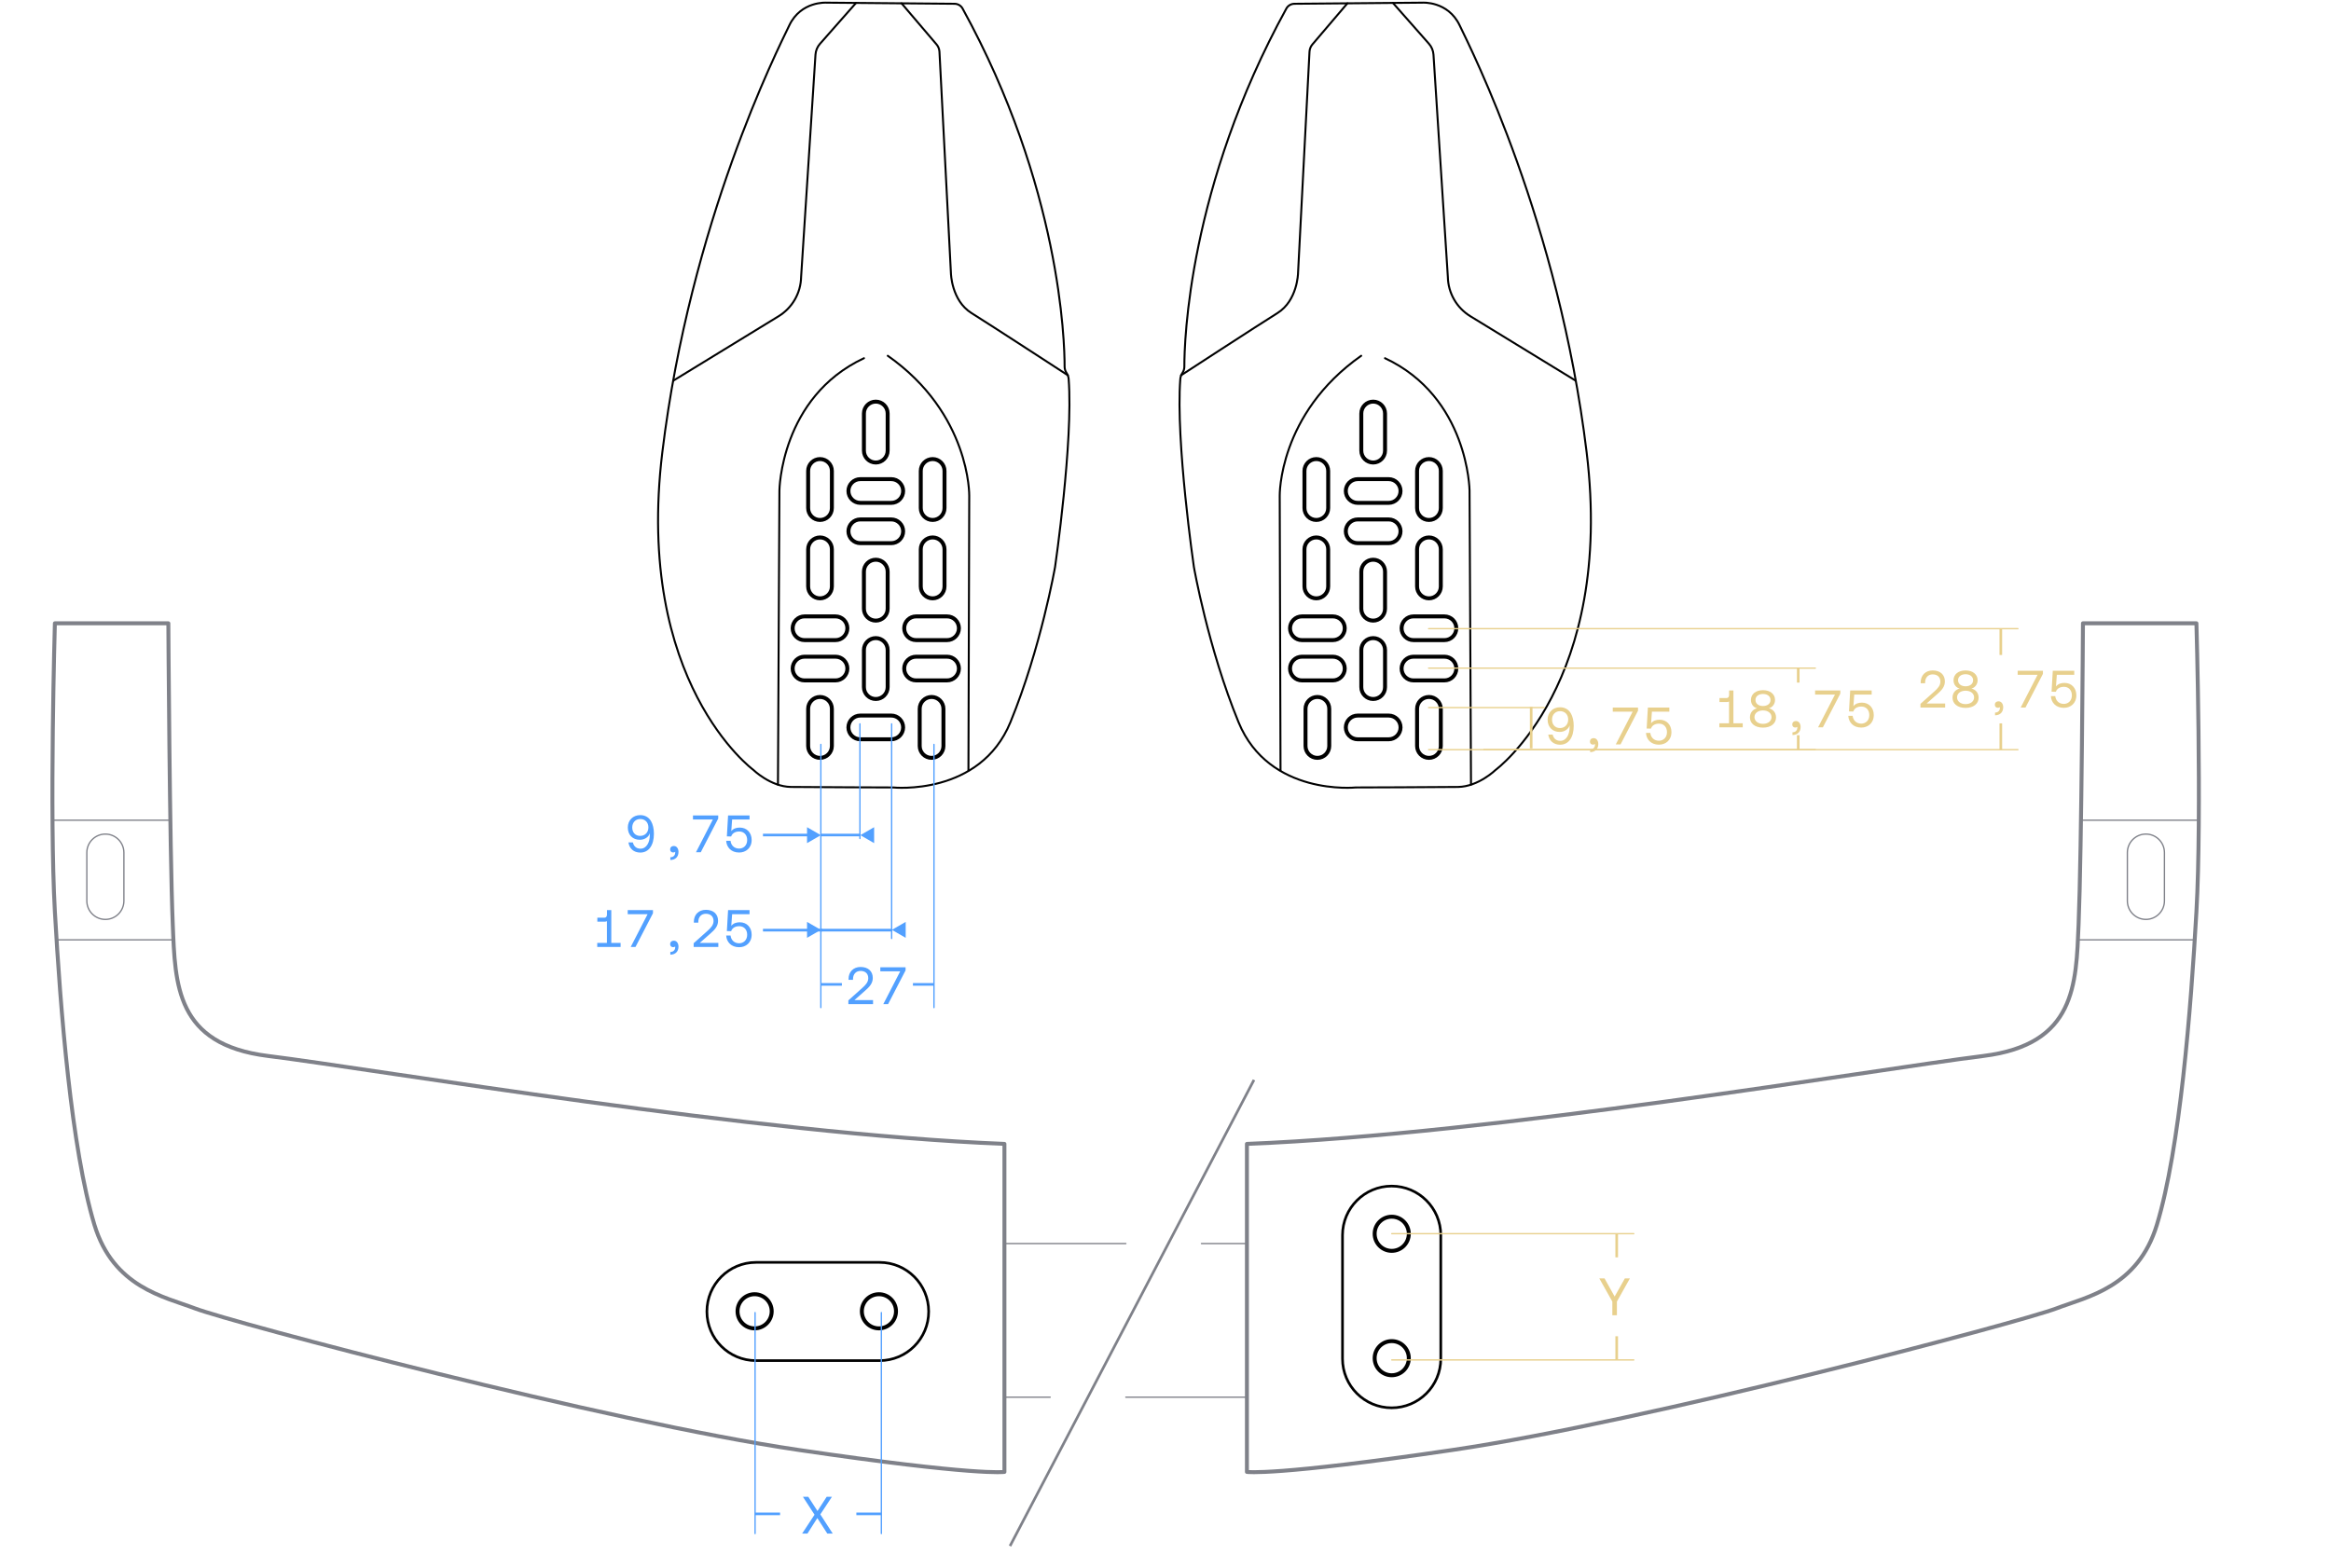 <svg xmlns="http://www.w3.org/2000/svg" fill="none" viewBox="0 0 886 596" height="596" width="886">
<g clip-path="url(#clip0_2158_2388)">
<path stroke-linejoin="round" stroke-linecap="round" stroke-width="0.75" stroke="black" d="M488.917 3.292C489.213 2.74 489.651 2.278 490.186 1.952C490.721 1.626 491.332 1.448 491.958 1.437L540.695 1.011C540.695 1.011 550.348 0.343 554.799 9.625C559.249 18.907 592.436 84.445 603.072 171.969C613.707 259.493 568.485 292.68 568.485 292.68C568.485 292.68 561.92 299.068 554.187 299.17C546.453 299.272 515.325 299.365 515.325 299.365C515.325 299.365 482.352 302.787 470.761 274.561C459.17 246.335 453.783 215.485 453.783 215.485C453.783 215.485 446.819 167.759 448.628 144.086C448.688 143.263 448.963 142.47 449.425 141.787C449.908 141.075 450.166 140.236 450.167 139.376C450.139 129.974 451.725 70.963 488.917 3.292Z"></path>
<path stroke-linejoin="round" stroke-linecap="round" stroke-width="0.75" stroke="black" d="M529.455 1.125L543.132 16.638C544.15 17.787 544.757 19.242 544.857 20.774L550.318 105.275C550.374 108.294 551.191 111.25 552.696 113.868C554.2 116.487 556.343 118.682 558.923 120.25L598.879 144.702"></path>
<path stroke-linejoin="round" stroke-linecap="round" stroke-width="0.75" stroke="black" d="M512.133 1.277L498.864 16.855C498.182 17.646 497.784 18.641 497.732 19.683L493.374 103.878C493.374 103.878 493.17 114.264 485.567 119.011C477.963 123.759 448.931 142.666 448.931 142.666"></path>
<path stroke-linejoin="round" stroke-linecap="round" stroke-width="0.75" stroke="black" d="M526.426 136.18C558.147 151.016 558.565 186.456 558.565 186.456L559.121 298.301"></path>
<path stroke-linejoin="round" stroke-linecap="round" stroke-width="0.75" stroke="black" d="M517.383 135.25C485.856 157.393 486.412 188.502 486.412 188.502L486.718 292.884"></path>
<path stroke-width="1.5" stroke="black" d="M547.645 283.6L547.645 269.472C547.645 266.979 545.625 264.959 543.134 264.959C540.643 264.959 538.624 266.979 538.624 269.472L538.624 283.6C538.624 286.093 540.643 288.113 543.134 288.113C545.625 288.113 547.645 286.093 547.645 283.6Z"></path>
<path stroke-width="1.5" stroke="black" d="M505.242 283.6L505.242 269.472C505.242 266.979 503.222 264.959 500.732 264.959C498.241 264.959 496.221 266.979 496.221 269.472L496.221 283.6C496.221 286.093 498.241 288.113 500.732 288.113C503.222 288.113 505.242 286.093 505.242 283.6Z"></path>
<path stroke-width="1.5" stroke="black" d="M527.827 272.031L516.053 272.031C513.56 272.031 511.54 274.051 511.54 276.542C511.54 279.032 513.56 281.052 516.053 281.052L527.827 281.052C530.32 281.052 532.34 279.032 532.34 276.542C532.34 274.051 530.32 272.031 527.827 272.031Z"></path>
<path stroke-width="1.5" stroke="black" d="M549.022 249.648L537.249 249.648C534.756 249.648 532.736 251.668 532.736 254.159C532.736 256.65 534.756 258.669 537.249 258.669L549.022 258.669C551.515 258.669 553.535 256.65 553.535 254.159C553.535 251.668 551.515 249.648 549.022 249.648Z"></path>
<path stroke-width="1.5" stroke="black" d="M549.022 234.332L537.249 234.332C534.756 234.332 532.736 236.352 532.736 238.843C532.736 241.333 534.756 243.353 537.249 243.353L549.022 243.353C551.515 243.353 553.535 241.333 553.535 238.843C553.535 236.352 551.515 234.332 549.022 234.332Z"></path>
<path stroke-width="1.5" stroke="black" d="M526.445 231.424L526.445 217.296C526.445 214.804 524.426 212.783 521.935 212.783C519.444 212.783 517.424 214.804 517.424 217.296L517.424 231.424C517.424 233.917 519.444 235.937 521.935 235.937C524.426 235.937 526.445 233.917 526.445 231.424Z"></path>
<path stroke-width="1.5" stroke="black" d="M526.445 171.323L526.445 157.195C526.445 154.702 524.426 152.682 521.935 152.682C519.444 152.682 517.424 154.702 517.424 157.195L517.424 171.323C517.424 173.816 519.444 175.836 521.935 175.836C524.426 175.836 526.445 173.816 526.445 171.323Z"></path>
<path stroke-width="1.5" stroke="black" d="M526.445 261.225L526.445 247.097C526.445 244.604 524.426 242.584 521.935 242.584C519.444 242.584 517.424 244.604 517.424 247.097L517.424 261.225C517.424 263.718 519.444 265.738 521.935 265.738C524.426 265.738 526.445 263.718 526.445 261.225Z"></path>
<path stroke-width="1.5" stroke="black" d="M547.645 193.159L547.645 179.031C547.645 176.538 545.625 174.518 543.134 174.518C540.643 174.518 538.624 176.538 538.624 179.031L538.624 193.159C538.624 195.652 540.643 197.672 543.134 197.672C545.625 197.672 547.645 195.652 547.645 193.159Z"></path>
<path stroke-width="1.5" stroke="black" d="M547.645 222.955L547.645 208.828C547.645 206.335 545.625 204.314 543.134 204.314C540.643 204.314 538.624 206.335 538.624 208.828L538.624 222.955C538.624 225.448 540.643 227.469 543.134 227.469C545.625 227.469 547.645 225.448 547.645 222.955Z"></path>
<path stroke-width="1.5" stroke="black" d="M504.836 193.159L504.836 179.031C504.836 176.538 502.816 174.518 500.325 174.518C497.835 174.518 495.815 176.538 495.815 179.031L495.815 193.159C495.815 195.652 497.835 197.672 500.325 197.672C502.816 197.672 504.836 195.652 504.836 193.159Z"></path>
<path stroke-width="1.5" stroke="black" d="M504.836 222.955L504.836 208.828C504.836 206.335 502.816 204.314 500.325 204.314C497.835 204.314 495.815 206.335 495.815 208.828L495.815 222.955C495.815 225.448 497.835 227.469 500.325 227.469C502.816 227.469 504.836 225.448 504.836 222.955Z"></path>
<path stroke-width="1.5" stroke="black" d="M527.819 197.469L516.046 197.469C513.553 197.469 511.532 199.488 511.532 201.979C511.532 204.47 513.553 206.49 516.046 206.49L527.819 206.49C530.312 206.49 532.332 204.47 532.332 201.979C532.332 199.488 530.312 197.469 527.819 197.469Z"></path>
<path stroke-width="1.5" stroke="black" d="M527.819 182.152L516.046 182.152C513.553 182.152 511.532 184.172 511.532 186.663C511.532 189.153 513.553 191.173 516.046 191.173L527.819 191.173C530.312 191.173 532.332 189.153 532.332 186.663C532.332 184.172 530.312 182.152 527.819 182.152Z"></path>
<path stroke-width="1.5" stroke="black" d="M506.62 249.648L494.846 249.648C492.353 249.648 490.333 251.668 490.333 254.159C490.333 256.65 492.353 258.669 494.846 258.669L506.62 258.669C509.113 258.669 511.133 256.65 511.133 254.159C511.133 251.668 509.113 249.648 506.62 249.648Z"></path>
<path stroke-width="1.5" stroke="black" d="M506.62 234.332L494.846 234.332C492.353 234.332 490.333 236.352 490.333 238.842C490.333 241.333 492.353 243.353 494.846 243.353L506.62 243.353C509.113 243.353 511.133 241.333 511.133 238.842C511.133 236.352 509.113 234.332 506.62 234.332Z"></path>
<path stroke-linejoin="round" stroke="#E8D08D" d="M582 284.52L582 268.756"></path>
<path stroke-linejoin="round" stroke-linecap="round" stroke-width="1.5" stroke="#7F8189" d="M20.861 236.957H63.989C63.989 236.957 64.487 322.967 65.669 351.477C66.592 374.359 66.795 397.056 101.799 401.43C143.948 406.689 287.787 431.194 381.778 434.867V559.573C381.778 559.573 371.457 561.233 303.498 551.213C230.093 540.4 88.119 502.755 74.032 497.386C62.438 492.975 43.108 489.395 35.889 465.628C27.101 436.601 22.966 383.715 20.861 346.605C18.756 309.496 20.861 236.957 20.861 236.957Z"></path>
<path stroke-linejoin="round" stroke-linecap="round" stroke="black" d="M268.688 498.578V498.596C268.688 508.905 277.04 517.262 287.344 517.262H334.325C344.629 517.262 352.981 508.905 352.981 498.596V498.578C352.981 488.27 344.629 479.913 334.325 479.913H287.344C277.04 479.913 268.688 488.27 268.688 498.578Z"></path>
<path stroke-linejoin="round" stroke-linecap="round" stroke-width="1.5" stroke="black" d="M293.318 498.509C293.318 494.924 290.412 492.018 286.827 492.018C283.242 492.018 280.336 494.924 280.336 498.509C280.336 502.094 283.242 505 286.827 505C290.412 505 293.318 502.094 293.318 498.509Z"></path>
<path stroke-linejoin="round" stroke-linecap="round" stroke-width="1.5" stroke="black" d="M340.568 498.509C340.568 494.924 337.662 492.018 334.077 492.018C330.492 492.018 327.586 494.924 327.586 498.509C327.586 502.094 330.492 505 334.077 505C337.662 505 340.568 502.094 340.568 498.509Z"></path>
<path stroke-linejoin="round" stroke-linecap="round" stroke-width="0.5" stroke="#7F8189" d="M381.555 531.168H399.173"></path>
<path stroke-linejoin="round" stroke-linecap="round" stroke-width="0.5" stroke="#7F8189" d="M427.918 531.168L474.281 531.168"></path>
<path stroke-linejoin="round" stroke-linecap="round" stroke-width="0.5" stroke="#7F8189" d="M19.988 311.82H64.74"></path>
<path stroke-linejoin="round" stroke-linecap="round" stroke-width="0.5" stroke="#7F8189" d="M21.496 357.289H65.916"></path>
<path stroke-linejoin="round" stroke-linecap="round" stroke-width="0.5" stroke="#7F8189" d="M47.09 324.139C47.09 320.246 43.937 317.09 40.047 317.09C36.157 317.09 33.004 320.246 33.004 324.139V342.481C33.004 346.374 36.157 349.53 40.047 349.53C43.937 349.53 47.09 346.374 47.09 342.481V324.139Z"></path>
<path stroke-linejoin="round" stroke-linecap="round" stroke-width="1.5" stroke="#7F8189" d="M834.847 236.957H791.72C791.72 236.957 791.221 322.967 790.058 351.477C789.116 374.359 788.932 397.056 753.928 401.43C711.76 406.689 567.94 431.194 473.949 434.867V559.573C473.949 559.573 484.27 561.233 552.21 551.213C625.634 540.4 767.59 502.755 781.695 497.386C793.289 492.975 812.619 489.395 819.819 465.628C828.625 436.601 832.743 383.715 834.847 346.605C836.952 309.496 834.847 236.957 834.847 236.957Z"></path>
<path stroke-linejoin="round" stroke-linecap="round" stroke="black" d="M528.945 535.207H528.964C539.272 535.207 547.629 526.854 547.629 516.551V469.569C547.629 459.266 539.272 450.913 528.964 450.913H528.945C518.637 450.913 510.28 459.266 510.28 469.569V516.551C510.28 526.854 518.637 535.207 528.945 535.207Z"></path>
<path stroke-linejoin="round" stroke-linecap="round" stroke-width="1.5" stroke="black" d="M528.991 475.532C532.576 475.532 535.482 472.626 535.482 469.042C535.482 465.457 532.576 462.551 528.991 462.551C525.406 462.551 522.5 465.457 522.5 469.042C522.5 472.626 525.406 475.532 528.991 475.532Z"></path>
<path stroke-linejoin="round" stroke-linecap="round" stroke-width="1.5" stroke="black" d="M528.991 522.825C532.576 522.825 535.482 519.919 535.482 516.335C535.482 512.75 532.576 509.844 528.991 509.844C525.406 509.844 522.5 512.75 522.5 516.335C522.5 519.919 525.406 522.825 528.991 522.825Z"></path>
<path stroke-linejoin="round" stroke-linecap="round" stroke-width="0.5" stroke="#7F8189" d="M835.705 311.82H790.953"></path>
<path stroke-linejoin="round" stroke-linecap="round" stroke-width="0.5" stroke="#7F8189" d="M834.232 357.289H789.812"></path>
<path stroke-linejoin="round" stroke-linecap="round" stroke-width="0.5" stroke="#7F8189" d="M808.601 342.478C808.601 346.371 811.754 349.527 815.644 349.527C819.534 349.527 822.688 346.371 822.688 342.478V324.136C822.688 320.243 819.534 317.087 815.644 317.087C811.754 317.087 808.601 320.243 808.601 324.136V342.478Z"></path>
<line stroke="#7F8189" y2="587.743" x2="383.895" y1="410.544" x1="476.634"></line>
<path stroke-linejoin="round" stroke-linecap="round" stroke-width="0.5" stroke="#52A0FF" d="M287 499L287 583"></path>
<path stroke-linejoin="round" stroke-linecap="round" stroke-width="0.5" stroke="#52A0FF" d="M335 499L335 583"></path>
<line stroke="#52A0FF" y2="575.52" x2="296.5" y1="575.52" x1="287"></line>
<path fill="#52A0FF" d="M304.88 583.02L309.6 575.84L305.18 569.02L307.22 569.02L310.72 574.44L314.22 569.02L316.22 569.02L311.8 575.72L316.52 583.02L314.46 583.02L310.66 577.12L306.9 583.02L304.88 583.02Z"></path>
<line stroke="#52A0FF" y2="575.52" x2="335" y1="575.52" x1="325.5"></line>
<path stroke-linejoin="round" stroke-linecap="round" stroke-width="0.5" stroke="#E8D08D" d="M564 285L767 285"></path>
<path stroke-linejoin="round" stroke-linecap="round" stroke-width="0.5" stroke="#E8D08D" d="M543 239L767 239"></path>
<line stroke="#E8D08D" y2="249" x2="760.5" y1="239" x1="760.5"></line>
<path fill="#E8D08D" d="M729.96 269V267.58L735.24 262.86C736.52 261.72 737.52 260.64 737.52 259.14C737.52 257.38 736.36 256.38 734.6 256.38C732.88 256.38 731.72 257.58 731.72 259.5V259.76H730.04V259.4C730.04 256.76 731.84 254.88 734.6 254.88C737.52 254.88 739.24 256.54 739.24 259.06C739.24 261.14 737.94 262.48 736.32 263.9L732.28 267.46H739.34V269H729.96ZM747.102 269.12C744.022 269.12 742.142 267.5 742.142 265.24C742.142 263.42 743.262 262.14 744.862 261.76C743.562 261.46 742.522 260.26 742.522 258.6C742.522 256.4 744.322 254.88 747.102 254.88C749.882 254.88 751.682 256.4 751.682 258.6C751.682 260.2 750.642 261.46 749.322 261.76C750.862 262.12 752.062 263.34 752.062 265.24C752.062 267.5 750.182 269.12 747.102 269.12ZM747.102 267.68C749.022 267.68 750.342 266.62 750.342 265.12C750.342 263.64 749.022 262.58 747.102 262.58C745.182 262.58 743.862 263.64 743.862 265.12C743.862 266.62 745.202 267.68 747.102 267.68ZM747.102 260.9C748.822 260.9 749.962 259.98 749.962 258.6C749.962 257.24 748.822 256.32 747.102 256.32C745.382 256.32 744.242 257.24 744.242 258.6C744.242 259.98 745.382 260.9 747.102 260.9ZM758.305 271.94V270.9C759.725 270.88 760.165 269.86 760.165 269.1C760.165 269 760.165 268.9 760.125 268.82C759.965 269 759.645 269.08 759.385 269.08C758.725 269.08 758.225 268.68 758.225 267.9C758.225 267.18 758.745 266.62 759.665 266.62C760.745 266.62 761.405 267.66 761.405 268.86C761.405 270.74 760.245 271.9 758.305 271.94ZM768.047 269L774.467 256.54H766.907V255H776.507V256.18L769.867 269H768.047ZM784.449 269.1C781.409 269.1 779.669 267.08 779.529 264.64H781.189C781.349 266.26 782.509 267.6 784.449 267.6C786.009 267.6 787.509 266.5 787.509 264.34C787.509 262.44 786.329 261.1 784.469 261.1C783.649 261.1 781.989 261.34 781.409 263L779.789 262.96L780.249 255H788.409V256.54H781.789L781.469 260.96C782.289 259.94 783.469 259.62 784.709 259.62C787.369 259.62 789.209 261.54 789.209 264.32C789.209 267.42 786.989 269.1 784.449 269.1Z"></path>
<line stroke="#E8D08D" y2="285" x2="760.5" y1="275" x1="760.5"></line>
<path stroke-linejoin="round" stroke-linecap="round" stroke-width="0.5" stroke="#E8D08D" d="M543 285L690 285"></path>
<path stroke-linejoin="round" stroke-linecap="round" stroke-width="0.5" stroke="#E8D08D" d="M543 254L690 254"></path>
<line stroke="#E8D08D" y2="259.5" x2="683.5" y1="254" x1="683.5"></line>
<path fill="#E8D08D" d="M653.52 276.5V274.96H657.2V266.68C657 266.82 656.76 266.88 656.46 266.88H653.56V265.38H656.28C656.9 265.38 657.22 264.86 657.22 264.18V262.5H658.86V274.96H662.4V276.5H653.52ZM670.102 276.62C667.022 276.62 665.142 275 665.142 272.74C665.142 270.92 666.262 269.64 667.862 269.26C666.562 268.96 665.522 267.76 665.522 266.1C665.522 263.9 667.322 262.38 670.102 262.38C672.882 262.38 674.682 263.9 674.682 266.1C674.682 267.7 673.642 268.96 672.322 269.26C673.862 269.62 675.062 270.84 675.062 272.74C675.062 275 673.182 276.62 670.102 276.62ZM670.102 275.18C672.022 275.18 673.342 274.12 673.342 272.62C673.342 271.14 672.022 270.08 670.102 270.08C668.182 270.08 666.862 271.14 666.862 272.62C666.862 274.12 668.202 275.18 670.102 275.18ZM670.102 268.4C671.822 268.4 672.962 267.48 672.962 266.1C672.962 264.74 671.822 263.82 670.102 263.82C668.382 263.82 667.242 264.74 667.242 266.1C667.242 267.48 668.382 268.4 670.102 268.4ZM681.305 279.44V278.4C682.725 278.38 683.165 277.36 683.165 276.6C683.165 276.5 683.165 276.4 683.125 276.32C682.965 276.5 682.645 276.58 682.385 276.58C681.725 276.58 681.225 276.18 681.225 275.4C681.225 274.68 681.745 274.12 682.665 274.12C683.745 274.12 684.405 275.16 684.405 276.36C684.405 278.24 683.245 279.4 681.305 279.44ZM691.047 276.5L697.467 264.04H689.907V262.5H699.507V263.68L692.867 276.5H691.047ZM707.449 276.6C704.409 276.6 702.669 274.58 702.529 272.14H704.189C704.349 273.76 705.509 275.1 707.449 275.1C709.009 275.1 710.509 274 710.509 271.84C710.509 269.94 709.329 268.6 707.469 268.6C706.649 268.6 704.989 268.84 704.409 270.5L702.789 270.46L703.249 262.5H711.409V264.04H704.789L704.469 268.46C705.289 267.44 706.469 267.12 707.709 267.12C710.369 267.12 712.209 269.04 712.209 271.82C712.209 274.92 709.989 276.6 707.449 276.6Z"></path>
<line stroke="#E8D08D" y2="285" x2="683.5" y1="279.5" x1="683.5"></line>
<path fill="#E8D08D" d="M592.98 283.12C590.5 283.12 588.82 281.6 588.48 279.26H590.16C590.48 280.68 591.44 281.64 593.06 281.64C595.4 281.64 596.6 279.16 596.6 276.46V275.78C596.18 277.18 594.68 278.26 592.8 278.26C590.12 278.26 588.24 276.44 588.24 273.58C588.24 270.88 590.16 268.88 592.96 268.88C594.86 268.88 596.26 269.78 597.08 271.2C597.74 272.34 598.16 274.02 598.16 275.94C598.16 280.34 596.22 283.12 592.98 283.12ZM592.92 276.78C594.78 276.78 596.06 275.46 596.06 273.54C596.06 271.66 594.82 270.36 592.98 270.36C591.14 270.36 589.92 271.7 589.92 273.58C589.92 275.44 591.08 276.78 592.92 276.78ZM604.402 285.94V284.9C605.822 284.88 606.262 283.86 606.262 283.1C606.262 283 606.262 282.9 606.222 282.82C606.062 283 605.742 283.08 605.482 283.08C604.822 283.08 604.322 282.68 604.322 281.9C604.322 281.18 604.842 280.62 605.762 280.62C606.842 280.62 607.502 281.66 607.502 282.86C607.502 284.74 606.342 285.9 604.402 285.94ZM614.145 283L620.565 270.54H613.005V269H622.605V270.18L615.965 283H614.145ZM630.547 283.1C627.507 283.1 625.767 281.08 625.627 278.64H627.287C627.447 280.26 628.607 281.6 630.547 281.6C632.107 281.6 633.607 280.5 633.607 278.34C633.607 276.44 632.427 275.1 630.567 275.1C629.747 275.1 628.087 275.34 627.507 277L625.887 276.96L626.347 269H634.507V270.54H627.887L627.567 274.96C628.387 273.94 629.567 273.62 630.807 273.62C633.467 273.62 635.307 275.54 635.307 278.32C635.307 281.42 633.087 283.1 630.547 283.1Z"></path>
<path fill="#52A0FF" d="M312 317.5L306.75 320.531L306.75 314.469L312 317.5Z"></path>
<path fill="#52A0FF" d="M312 353.5L306.75 356.531L306.75 350.469L312 353.5Z"></path>
<path fill="#52A0FF" d="M327 317.5L332.25 320.531L332.25 314.469L327 317.5Z"></path>
<path fill="#52A0FF" d="M339 353.5L344.25 356.531L344.25 350.469L339 353.5Z"></path>
<path fill="#52A0FF" d="M227.008 360L227.008 358.46L230.688 358.46L230.688 350.18C230.488 350.32 230.248 350.38 229.948 350.38L227.048 350.38L227.048 348.88L229.768 348.88C230.388 348.88 230.708 348.36 230.708 347.68L230.708 346L232.348 346L232.348 358.46L235.888 358.46L235.888 360L227.008 360ZM239.731 360L246.151 347.54L238.591 347.54L238.591 346L248.191 346L248.191 347.18L241.551 360L239.731 360ZM254.793 362.94L254.793 361.9C256.213 361.88 256.653 360.86 256.653 360.1C256.653 360 256.653 359.9 256.613 359.82C256.453 360 256.133 360.08 255.873 360.08C255.213 360.08 254.713 359.68 254.713 358.9C254.713 358.18 255.233 357.62 256.153 357.62C257.233 357.62 257.893 358.66 257.893 359.86C257.893 361.74 256.733 362.9 254.793 362.94ZM263.655 360L263.655 358.58L268.935 353.86C270.215 352.72 271.215 351.64 271.215 350.14C271.215 348.38 270.055 347.38 268.295 347.38C266.575 347.38 265.415 348.58 265.415 350.5L265.415 350.76L263.735 350.76L263.735 350.4C263.735 347.76 265.535 345.88 268.295 345.88C271.215 345.88 272.935 347.54 272.935 350.06C272.935 352.14 271.635 353.48 270.015 354.9L265.975 358.46L273.035 358.46L273.035 360L263.655 360ZM280.938 360.1C277.898 360.1 276.158 358.08 276.018 355.64L277.678 355.64C277.838 357.26 278.998 358.6 280.938 358.6C282.498 358.6 283.998 357.5 283.998 355.34C283.998 353.44 282.818 352.1 280.958 352.1C280.138 352.1 278.478 352.34 277.898 354L276.278 353.96L276.738 346L284.898 346L284.898 347.54L278.278 347.54L277.958 351.96C278.778 350.94 279.958 350.62 281.198 350.62C283.858 350.62 285.698 352.54 285.698 355.32C285.698 358.42 283.478 360.1 280.938 360.1Z"></path>
<path fill="#52A0FF" d="M243.371 324.12C240.891 324.12 239.211 322.6 238.871 320.26L240.551 320.26C240.871 321.68 241.831 322.64 243.451 322.64C245.791 322.64 246.991 320.16 246.991 317.46L246.991 316.78C246.571 318.18 245.071 319.26 243.191 319.26C240.511 319.26 238.631 317.44 238.631 314.58C238.631 311.88 240.551 309.88 243.351 309.88C245.251 309.88 246.651 310.78 247.471 312.2C248.131 313.34 248.551 315.02 248.551 316.94C248.551 321.34 246.611 324.12 243.371 324.12ZM243.311 317.78C245.171 317.78 246.451 316.46 246.451 314.54C246.451 312.66 245.211 311.36 243.371 311.36C241.531 311.36 240.311 312.7 240.311 314.58C240.311 316.44 241.471 317.78 243.311 317.78ZM254.793 326.94L254.793 325.9C256.213 325.88 256.653 324.86 256.653 324.1C256.653 324 256.653 323.9 256.613 323.82C256.453 324 256.133 324.08 255.873 324.08C255.213 324.08 254.713 323.68 254.713 322.9C254.713 322.18 255.233 321.62 256.153 321.62C257.233 321.62 257.893 322.66 257.893 323.86C257.893 325.74 256.733 326.9 254.793 326.94ZM264.535 324L270.955 311.54L263.395 311.54L263.395 310L272.995 310L272.995 311.18L266.355 324L264.535 324ZM280.938 324.1C277.898 324.1 276.158 322.08 276.018 319.64L277.678 319.64C277.838 321.26 278.998 322.6 280.938 322.6C282.498 322.6 283.998 321.5 283.998 319.34C283.998 317.44 282.818 316.1 280.958 316.1C280.138 316.1 278.478 316.34 277.898 318L276.278 317.96L276.738 310L284.898 310L284.898 311.54L278.278 311.54L277.958 315.96C278.778 314.94 279.958 314.62 281.198 314.62C283.858 314.62 285.698 316.54 285.698 319.32C285.698 322.42 283.478 324.1 280.938 324.1Z"></path>
<path stroke-linejoin="round" stroke-linecap="round" stroke-width="0.75" stroke="black" d="M365.899 3.292C365.603 2.74 365.165 2.278 364.63 1.952C364.096 1.626 363.484 1.448 362.858 1.437L314.121 1.011C314.121 1.011 304.469 0.343 300.018 9.625C295.567 18.907 262.38 84.445 251.745 171.969C241.109 259.493 286.331 292.68 286.331 292.68C286.331 292.68 292.896 299.068 300.63 299.17C308.363 299.272 339.491 299.365 339.491 299.365C339.491 299.365 372.464 302.787 384.055 274.561C395.646 246.335 401.033 215.485 401.033 215.485C401.033 215.485 407.997 167.759 406.189 144.086C406.129 143.263 405.854 142.47 405.391 141.787C404.909 141.075 404.65 140.236 404.65 139.376C404.677 129.974 403.092 70.963 365.899 3.292Z"></path>
<path stroke-linejoin="round" stroke-linecap="round" stroke-width="0.75" stroke="black" d="M325.361 1.125L311.684 16.638C310.666 17.787 310.06 19.242 309.96 20.774L304.498 105.275C304.443 108.294 303.625 111.25 302.12 113.868C300.616 116.487 298.474 118.682 295.893 120.25L255.938 144.702"></path>
<path stroke-linejoin="round" stroke-linecap="round" stroke-width="0.75" stroke="black" d="M342.684 1.277L355.953 16.855C356.634 17.646 357.033 18.641 357.084 19.683L361.442 103.878C361.442 103.878 361.646 114.264 369.25 119.011C376.853 123.759 405.885 142.666 405.885 142.666"></path>
<path stroke-linejoin="round" stroke-linecap="round" stroke-width="0.75" stroke="black" d="M328.39 136.18C296.669 151.016 296.252 186.456 296.252 186.456L295.695 298.301"></path>
<path stroke-linejoin="round" stroke-linecap="round" stroke-width="0.75" stroke="black" d="M337.434 135.25C368.96 157.393 368.404 188.502 368.404 188.502L368.098 292.884"></path>
<path stroke-linejoin="round" stroke-linecap="round" stroke-width="0.5" stroke="#E8D08D" d="M587 269H543"></path>
<path stroke-width="1.5" stroke="black" d="M307.172 283.6L307.172 269.472C307.172 266.979 309.192 264.959 311.682 264.959C314.173 264.959 316.193 266.979 316.193 269.472L316.193 283.6C316.193 286.093 314.173 288.113 311.682 288.113C309.192 288.113 307.172 286.093 307.172 283.6Z"></path>
<path stroke-width="1.5" stroke="black" d="M349.574 283.6L349.574 269.472C349.574 266.979 351.594 264.959 354.085 264.959C356.575 264.959 358.595 266.979 358.595 269.472L358.595 283.6C358.595 286.093 356.575 288.113 354.085 288.113C351.594 288.113 349.574 286.093 349.574 283.6Z"></path>
<path stroke-width="1.5" stroke="black" d="M326.99 272.031L338.763 272.031C341.256 272.031 343.276 274.051 343.276 276.542C343.276 279.032 341.256 281.052 338.763 281.052L326.99 281.052C324.497 281.052 322.477 279.032 322.477 276.542C322.477 274.051 324.497 272.031 326.99 272.031Z"></path>
<path stroke-width="1.5" stroke="black" d="M305.795 249.648L317.568 249.648C320.061 249.648 322.081 251.668 322.081 254.159C322.081 256.65 320.061 258.669 317.568 258.669L305.795 258.669C303.302 258.669 301.281 256.65 301.281 254.159C301.281 251.668 303.302 249.648 305.795 249.648Z"></path>
<path stroke-width="1.5" stroke="black" d="M305.795 234.332L317.568 234.332C320.061 234.332 322.081 236.352 322.081 238.843C322.081 241.333 320.061 243.353 317.568 243.353L305.795 243.353C303.302 243.353 301.281 241.333 301.281 238.843C301.281 236.352 303.302 234.332 305.795 234.332Z"></path>
<path stroke-width="1.5" stroke="black" d="M328.371 231.424L328.371 217.296C328.371 214.804 330.391 212.783 332.882 212.783C335.372 212.783 337.392 214.804 337.392 217.296L337.392 231.424C337.392 233.917 335.372 235.937 332.882 235.937C330.391 235.937 328.371 233.917 328.371 231.424Z"></path>
<path stroke-width="1.5" stroke="black" d="M328.371 171.323L328.371 157.195C328.371 154.702 330.391 152.682 332.882 152.682C335.372 152.682 337.392 154.702 337.392 157.195L337.392 171.323C337.392 173.816 335.372 175.836 332.882 175.836C330.391 175.836 328.371 173.816 328.371 171.323Z"></path>
<path stroke-width="1.5" stroke="black" d="M328.371 261.225L328.371 247.097C328.371 244.604 330.391 242.584 332.882 242.584C335.372 242.584 337.392 244.604 337.392 247.097L337.392 261.225C337.392 263.718 335.372 265.738 332.882 265.738C330.391 265.738 328.371 263.718 328.371 261.225Z"></path>
<path stroke-width="1.5" stroke="black" d="M307.172 193.159L307.172 179.031C307.172 176.538 309.192 174.518 311.682 174.518C314.173 174.518 316.193 176.538 316.193 179.031L316.193 193.159C316.193 195.652 314.173 197.672 311.682 197.672C309.192 197.672 307.172 195.652 307.172 193.159Z"></path>
<path stroke-width="1.5" stroke="black" d="M307.172 222.955L307.172 208.828C307.172 206.335 309.192 204.314 311.682 204.314C314.173 204.314 316.193 206.335 316.193 208.828L316.193 222.955C316.193 225.448 314.173 227.469 311.682 227.469C309.192 227.469 307.172 225.448 307.172 222.955Z"></path>
<path stroke-width="1.5" stroke="black" d="M349.98 193.159L349.98 179.031C349.98 176.538 352 174.518 354.491 174.518C356.982 174.518 359.001 176.538 359.001 179.031L359.001 193.159C359.001 195.652 356.982 197.672 354.491 197.672C352 197.672 349.98 195.652 349.98 193.159Z"></path>
<path stroke-width="1.5" stroke="black" d="M349.98 222.955L349.98 208.828C349.98 206.335 352 204.314 354.491 204.314C356.982 204.314 359.001 206.335 359.001 208.828L359.001 222.955C359.001 225.448 356.982 227.469 354.491 227.469C352 227.469 349.98 225.448 349.98 222.955Z"></path>
<path stroke-width="1.5" stroke="black" d="M326.998 197.469L338.771 197.469C341.264 197.469 343.284 199.488 343.284 201.979C343.284 204.47 341.264 206.49 338.771 206.49L326.998 206.49C324.505 206.49 322.484 204.47 322.484 201.979C322.484 199.488 324.505 197.469 326.998 197.469Z"></path>
<path stroke-width="1.5" stroke="black" d="M326.998 182.152L338.771 182.152C341.264 182.152 343.284 184.172 343.284 186.663C343.284 189.153 341.264 191.173 338.771 191.173L326.998 191.173C324.505 191.173 322.484 189.153 322.484 186.663C322.484 184.172 324.505 182.152 326.998 182.152Z"></path>
<path stroke-width="1.5" stroke="black" d="M348.197 249.648L359.97 249.648C362.463 249.648 364.483 251.668 364.483 254.159C364.483 256.65 362.463 258.669 359.97 258.669L348.197 258.669C345.704 258.669 343.684 256.65 343.684 254.159C343.684 251.668 345.704 249.648 348.197 249.648Z"></path>
<path stroke-width="1.5" stroke="black" d="M348.197 234.332L359.97 234.332C362.463 234.332 364.483 236.352 364.483 238.842C364.483 241.333 362.463 243.353 359.97 243.353L348.197 243.353C345.704 243.353 343.684 241.333 343.684 238.842C343.684 236.352 345.704 234.332 348.197 234.332Z"></path>
<path stroke-linejoin="round" stroke="#52A0FF" d="M312.016 317.441H326.852"></path>
<path stroke-linejoin="round" stroke="#52A0FF" d="M309.5 317.441L290 317.441"></path>
<path stroke-linejoin="round" stroke="#52A0FF" d="M312.5 353.609L290 353.609"></path>
<path stroke-linejoin="round" stroke="#52A0FF" d="M312.016 353.605H338.906"></path>
<path stroke-linejoin="round" stroke-linecap="round" stroke-width="0.5" stroke="#7F8189" d="M474.285 472.758L456.667 472.758"></path>
<path stroke-linejoin="round" stroke-linecap="round" stroke-width="0.5" stroke="#7F8189" d="M427.926 472.758L381.563 472.758"></path>
<path stroke-linejoin="round" stroke-linecap="round" stroke-width="0.5" stroke="#52A0FF" d="M326.852 318.761L326.852 275.18"></path>
<path stroke-linejoin="round" stroke-linecap="round" stroke-width="0.5" stroke="#52A0FF" d="M338.906 356.778L338.906 275.18"></path>
<path stroke-linejoin="round" stroke-linecap="round" stroke-width="0.5" stroke="#E8D08D" d="M529 517L621 517"></path>
<path stroke-linejoin="round" stroke-linecap="round" stroke-width="0.5" stroke="#E8D08D" d="M529 469L621 469"></path>
<line stroke="#E8D08D" y2="478" x2="614.5" y1="469" x1="614.5"></line>
<path fill="#E8D08D" d="M612.84 500V494.82L607.88 486H609.88L613.72 492.9L617.6 486H619.52L614.58 494.82V500H612.84Z"></path>
<line stroke="#E8D08D" y2="517" x2="614.5" y1="508" x1="614.5"></line>
<path stroke-linejoin="round" stroke-linecap="round" stroke-width="0.5" stroke="#52A0FF" d="M312 283L312 383.045"></path>
<path stroke-linejoin="round" stroke-linecap="round" stroke-width="0.5" stroke="#52A0FF" d="M355 283L355 383.045"></path>
<line stroke="#52A0FF" y2="374.23" x2="320" y1="374.23" x1="312"></line>
<path fill="#52A0FF" d="M322.46 381.73L322.46 380.31L327.74 375.59C329.02 374.45 330.02 373.37 330.02 371.87C330.02 370.11 328.86 369.11 327.1 369.11C325.38 369.11 324.22 370.31 324.22 372.23L324.22 372.49L322.54 372.49L322.54 372.13C322.54 369.49 324.34 367.61 327.1 367.61C330.02 367.61 331.74 369.27 331.74 371.79C331.74 373.87 330.44 375.21 328.82 376.63L324.78 380.19L331.84 380.19L331.84 381.73L322.46 381.73ZM335.742 381.73L342.162 369.27L334.602 369.27L334.602 367.73L344.202 367.73L344.202 368.91L337.562 381.73L335.742 381.73Z"></path>
<line stroke="#52A0FF" y2="374.23" x2="355" y1="374.23" x1="347"></line>
</g>
<defs>
<clipPath id="clip0_2158_2388">
<rect fill="white" height="596" width="886"></rect>
</clipPath>
</defs>
</svg>
